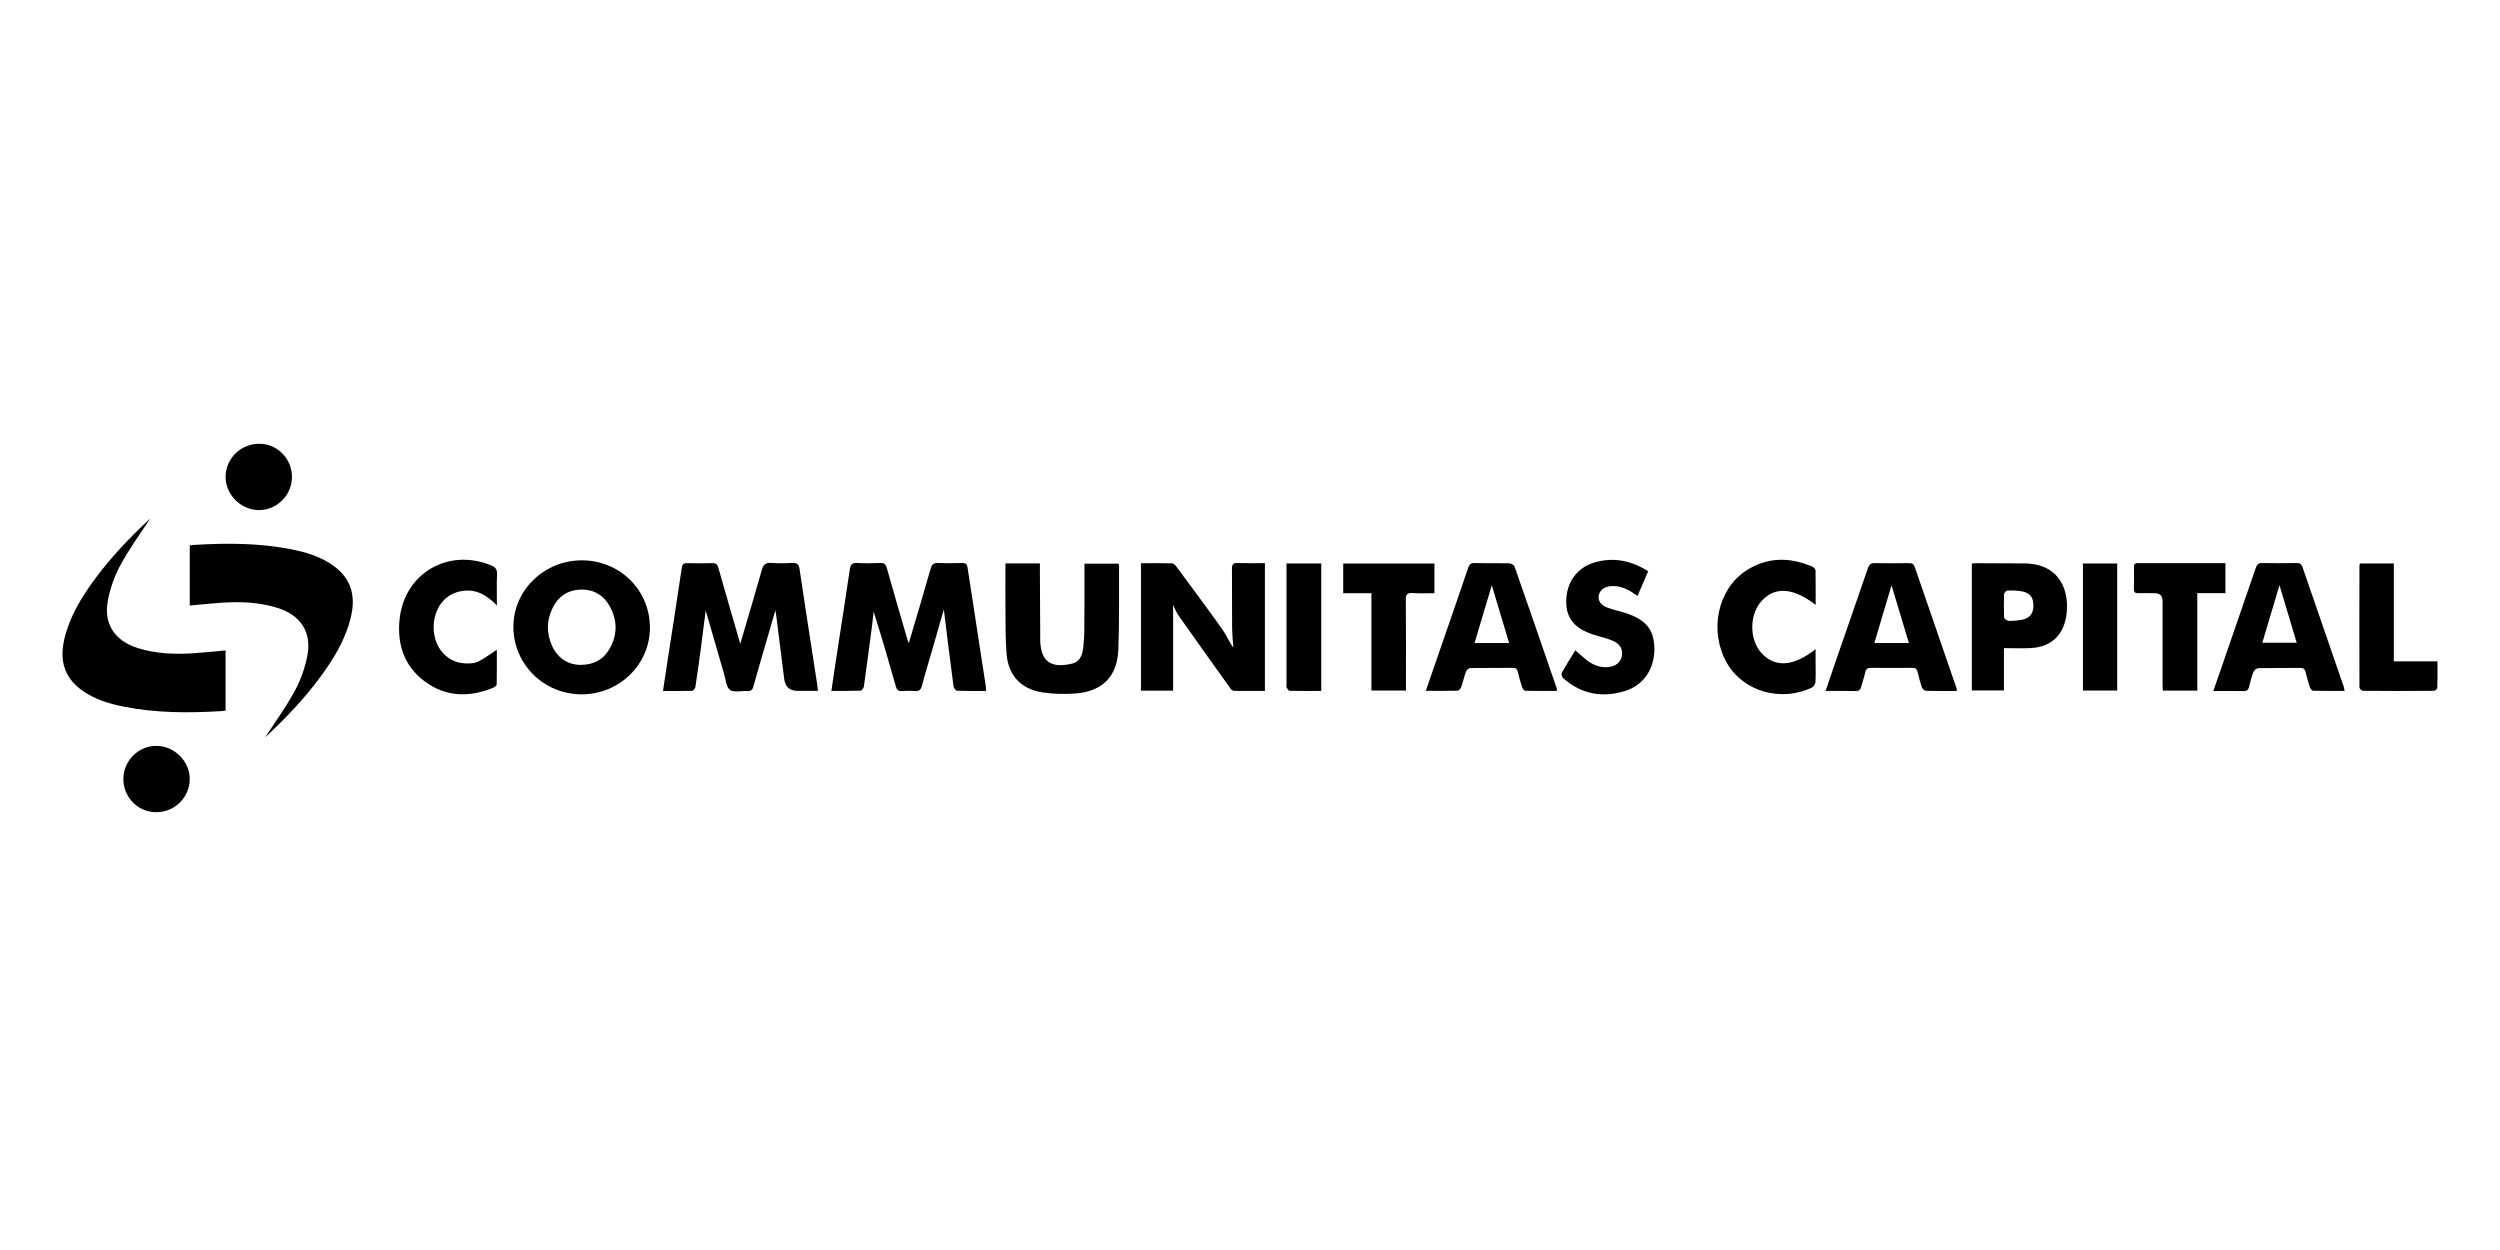 <svg xmlns="http://www.w3.org/2000/svg" width="400" height="200" viewBox="0 0 400 200" fill="none"><path d="M157.746 110.554C156.184 110.554 154.645 110.577 153.118 110.52C152.922 110.52 152.601 110.083 152.566 109.819C152.05 105.949 151.579 102.067 151.096 98.197C151.073 98.048 151.062 97.91 151.016 97.508C150.384 99.713 149.822 101.688 149.247 103.664C148.662 105.685 148.042 107.695 147.513 109.716C147.33 110.405 147.019 110.623 146.342 110.566C145.664 110.508 144.975 110.52 144.298 110.566C143.712 110.612 143.482 110.359 143.333 109.808C142.208 105.823 141.048 101.861 139.784 97.864C139.704 98.564 139.635 99.276 139.543 99.977C139.118 103.262 138.682 106.546 138.222 109.831C138.188 110.095 137.866 110.508 137.66 110.508C136.155 110.566 134.651 110.543 133.02 110.543C133.261 108.877 133.491 107.316 133.732 105.754C134.479 100.873 135.248 95.992 135.972 91.1C136.086 90.342 136.316 90.032 137.12 90.078C138.36 90.147 139.612 90.124 140.852 90.078C141.473 90.055 141.725 90.284 141.886 90.87C142.977 94.74 144.102 98.599 145.228 102.469C145.262 102.607 145.343 102.733 145.412 102.894C146.595 98.898 147.777 94.947 148.903 90.985C149.098 90.284 149.397 90.043 150.12 90.078C151.395 90.135 152.67 90.112 153.945 90.078C154.473 90.078 154.725 90.215 154.806 90.79C155.771 97.163 156.758 103.537 157.746 109.923C157.769 110.095 157.746 110.267 157.746 110.543V110.554Z" fill="black"></path><path d="M118.446 102.986C119.641 98.932 120.801 95.062 121.903 91.157C122.133 90.319 122.5 90.009 123.373 90.066C124.499 90.147 125.624 90.135 126.75 90.066C127.542 90.02 127.818 90.296 127.932 91.065C128.507 95.016 129.127 98.966 129.736 102.917C130.069 105.053 130.39 107.189 130.723 109.325C130.781 109.67 130.815 110.026 130.872 110.543C129.747 110.543 128.702 110.543 127.657 110.543C126.355 110.543 125.628 109.907 125.475 108.636C125.05 105.202 124.613 101.769 124.177 98.335C124.154 98.197 124.12 98.048 124.051 97.669C123.603 99.231 123.224 100.551 122.833 101.883C122.064 104.525 121.283 107.166 120.548 109.819C120.399 110.382 120.158 110.6 119.572 110.566C118.63 110.508 117.436 110.841 116.804 110.393C116.184 109.946 116.115 108.717 115.851 107.821C114.875 104.502 113.922 101.183 112.911 97.68C112.635 99.839 112.394 101.815 112.13 103.79C111.854 105.846 111.579 107.89 111.257 109.946C111.223 110.175 110.913 110.531 110.717 110.531C109.213 110.577 107.709 110.554 106.078 110.554C106.273 109.233 106.457 108.016 106.64 106.81C107.467 101.493 108.294 96.164 109.087 90.847C109.178 90.215 109.42 90.089 109.994 90.1C111.292 90.135 112.601 90.147 113.899 90.1C114.519 90.078 114.783 90.284 114.944 90.87C116.035 94.74 117.172 98.599 118.286 102.469C118.32 102.607 118.366 102.745 118.435 103.009L118.446 102.986Z" fill="black"></path><path d="M36.092 104.066V113.689C35.828 113.724 35.598 113.77 35.38 113.781C30.166 114.091 24.964 114.091 19.819 113.069C17.395 112.587 15.053 111.875 13.031 110.393C10.218 108.326 9.529 105.558 10.287 102.285C11.125 98.691 12.997 95.624 15.145 92.696C17.706 89.205 20.691 86.081 23.85 83.129C23.942 83.038 24.056 82.969 23.988 83.026C22.471 85.358 20.703 87.769 19.29 90.376C18.337 92.133 17.625 94.12 17.258 96.095C16.546 99.828 18.36 102.527 22.024 103.687C24.975 104.617 28.007 104.72 31.073 104.513C32.716 104.399 34.358 104.226 36.103 104.066H36.092Z" fill="black"></path><path d="M202.386 110.554C200.709 110.554 199.113 110.554 197.528 110.543C197.321 110.543 197.057 110.416 196.942 110.256C194.117 106.316 191.303 102.366 188.513 98.404C188.179 97.933 187.984 97.359 187.697 96.784V110.508H182.552V90.112C184.206 90.112 185.848 90.089 187.502 90.135C187.732 90.135 188.03 90.388 188.179 90.594C190.637 93.925 193.118 97.244 195.518 100.62C196.184 101.562 196.655 102.653 197.332 103.652C197.264 102.538 197.149 101.436 197.137 100.322C197.114 97.209 197.137 94.109 197.114 90.996C197.114 90.296 197.31 90.066 198.01 90.089C199.446 90.135 200.893 90.1 202.386 90.1V110.554Z" fill="black"></path><path d="M103.988 100.425C103.976 106.328 99.107 111.082 93.077 111.094C87.002 111.094 82.133 106.271 82.144 100.253C82.144 94.419 87.106 89.63 93.123 89.653C99.21 89.676 103.999 94.43 103.988 100.436V100.425ZM92.894 106.385C94.926 106.362 96.396 105.604 97.361 104.077C98.785 101.815 98.865 99.426 97.602 97.083C96.615 95.246 95.007 94.269 92.882 94.338C90.758 94.407 89.242 95.51 88.357 97.393C87.45 99.311 87.439 101.298 88.288 103.239C89.196 105.306 90.838 106.351 92.894 106.385Z" fill="black"></path><path d="M160.858 90.147H166.382C166.382 90.537 166.382 90.904 166.382 91.272C166.405 95.027 166.417 98.783 166.44 102.55C166.44 102.699 166.44 102.848 166.463 102.997C166.715 105.811 168.128 106.983 171.55 106.179C172.618 105.926 173.112 105.019 173.261 104.008C173.411 102.963 173.479 101.895 173.491 100.827C173.525 97.657 173.514 94.499 173.514 91.329C173.514 90.973 173.514 90.629 173.514 90.192H178.946C178.98 90.284 179.049 90.365 179.049 90.445C179.026 94.947 179.107 99.449 178.935 103.939C178.762 108.246 176.385 110.623 172.09 110.956C170.333 111.094 168.53 111.048 166.796 110.784C163.385 110.267 161.34 108.085 161.053 104.651C160.847 102.125 160.893 99.564 160.87 97.026C160.847 94.786 160.87 92.535 160.87 90.181L160.858 90.147Z" fill="black"></path><path d="M228.122 110.554C229.133 107.637 230.074 104.904 231.016 102.171C232.325 98.392 233.635 94.625 234.909 90.847C235.105 90.273 235.357 90.078 235.977 90.089C237.78 90.135 239.583 90.089 241.398 90.124C241.72 90.124 242.236 90.388 242.328 90.652C244.614 97.152 246.853 103.675 249.093 110.187C249.116 110.267 249.093 110.359 249.093 110.543C247.393 110.543 245.716 110.566 244.039 110.52C243.856 110.52 243.615 110.164 243.534 109.934C243.27 109.119 243.029 108.292 242.834 107.453C242.719 106.983 242.489 106.856 242.03 106.856C239.779 106.879 237.528 106.856 235.277 106.891C235.024 106.891 234.657 107.189 234.565 107.43C234.266 108.234 234.094 109.084 233.807 109.888C233.715 110.141 233.428 110.508 233.233 110.508C231.579 110.554 229.925 110.531 228.111 110.531L228.122 110.554ZM241.455 102.883C240.525 99.77 239.629 96.773 238.688 93.638C237.757 96.773 236.862 99.782 235.931 102.883H241.455Z" fill="black"></path><path d="M375.145 110.543C373.422 110.543 371.769 110.566 370.126 110.52C369.931 110.52 369.667 110.198 369.587 109.98C369.311 109.165 369.093 108.338 368.886 107.511C368.771 107.028 368.518 106.856 368.013 106.868C365.797 106.891 363.58 106.868 361.352 106.902C361.077 106.902 360.675 107.212 360.571 107.476C360.261 108.246 360.055 109.05 359.859 109.854C359.733 110.382 359.515 110.589 358.952 110.577C357.39 110.543 355.84 110.566 354.129 110.566C354.531 109.417 354.875 108.43 355.22 107.43C357.126 101.895 359.044 96.371 360.939 90.824C361.123 90.296 361.364 90.078 361.938 90.089C363.775 90.124 365.601 90.112 367.439 90.089C367.944 90.089 368.22 90.204 368.404 90.744C370.586 97.118 372.791 103.491 374.996 109.865C375.065 110.049 375.076 110.256 375.133 110.543H375.145ZM364.717 93.626C363.787 96.75 362.891 99.759 361.972 102.837H367.473C366.543 99.736 365.647 96.739 364.717 93.626Z" fill="black"></path><path d="M313.083 110.554C311.384 110.554 309.764 110.577 308.134 110.531C307.915 110.531 307.594 110.221 307.514 109.98C307.226 109.176 307.008 108.338 306.813 107.499C306.698 106.994 306.445 106.856 305.952 106.856C303.758 106.879 301.565 106.879 299.383 106.856C298.854 106.856 298.579 106.994 298.452 107.534C298.28 108.315 298.004 109.061 297.809 109.842C297.683 110.347 297.465 110.577 296.902 110.566C295.34 110.531 293.79 110.554 292.09 110.554C292.745 108.625 293.342 106.845 293.962 105.076C295.593 100.356 297.247 95.636 298.866 90.904C299.073 90.284 299.371 90.078 300.003 90.1C301.806 90.135 303.609 90.124 305.423 90.1C305.894 90.1 306.181 90.204 306.354 90.698C308.582 97.186 310.821 103.675 313.06 110.164C313.083 110.244 313.083 110.336 313.095 110.566L313.083 110.554ZM305.423 102.883C304.482 99.759 303.586 96.761 302.644 93.638C301.714 96.784 300.818 99.782 299.899 102.883H305.423Z" fill="black"></path><path d="M320.629 103.698V110.474H315.495V90.204C315.667 90.169 315.828 90.112 316 90.112C318.63 90.112 321.272 90.124 323.902 90.147C329.736 90.192 331.206 94.752 330.597 98.588C330.103 101.688 328.151 103.48 325.016 103.687C323.603 103.778 322.179 103.698 320.629 103.698ZM322.225 99.311C322.489 99.288 322.96 99.276 323.431 99.185C324.752 98.932 325.36 98.163 325.349 96.83C325.337 95.533 324.74 94.809 323.408 94.602C322.684 94.488 321.938 94.453 321.203 94.488C321.008 94.488 320.663 94.832 320.652 95.039C320.606 96.279 320.606 97.519 320.652 98.76C320.652 98.955 320.996 99.208 321.226 99.299C321.456 99.391 321.754 99.323 322.225 99.323V99.311Z" fill="black"></path><path d="M252.056 104.054C252.756 104.651 253.33 105.214 253.962 105.685C254.961 106.431 256.075 106.868 257.361 106.73C258.498 106.615 259.302 105.972 259.486 105.03C259.704 103.905 259.245 103.055 258.108 102.55C257.683 102.354 257.223 102.217 256.776 102.079C256.178 101.895 255.581 101.746 254.984 101.55C251.906 100.563 250.574 98.921 250.597 96.176C250.62 93.19 252.32 90.801 255.145 89.986C258.165 89.113 260.979 89.676 263.712 91.398C263.149 92.707 262.598 93.971 262.001 95.349C261.714 95.154 261.484 95.004 261.255 94.844C260.221 94.154 259.107 93.718 257.844 93.775C256.73 93.822 255.949 94.419 255.799 95.291C255.65 96.13 256.144 96.853 257.246 97.244C258.165 97.577 259.118 97.772 260.049 98.071C263.379 99.139 264.677 100.758 264.7 103.824C264.723 107.006 262.977 109.635 260.026 110.554C256.374 111.691 252.997 111.071 250.092 108.498C249.908 108.338 249.782 107.844 249.885 107.649C250.563 106.431 251.309 105.26 252.056 104.031V104.054Z" fill="black"></path><path d="M290.505 96.784C286.876 93.982 283.971 93.822 281.846 96.164C279.871 98.346 279.871 102.377 281.846 104.502C284.017 106.845 286.922 106.672 290.494 103.87C290.494 104.64 290.494 105.294 290.494 105.949C290.494 107.017 290.54 108.085 290.471 109.142C290.448 109.44 290.195 109.865 289.942 109.991C284.947 112.392 278.883 110.635 276.288 106.052C273.428 101.022 274.783 94.304 279.354 91.318C282.753 89.101 286.359 89.09 290.023 90.686C290.218 90.778 290.471 91.042 290.482 91.237C290.517 93.029 290.505 94.821 290.505 96.773V96.784Z" fill="black"></path><path d="M79.491 103.962C79.491 105.857 79.514 107.672 79.468 109.498C79.468 109.693 79.124 109.957 78.883 110.049C75.093 111.599 71.372 111.53 68.007 109.061C64.677 106.615 63.517 103.101 63.93 99.104C64.688 91.743 71.682 87.643 78.55 90.445C79.239 90.732 79.56 91.065 79.526 91.858C79.457 93.442 79.503 95.027 79.503 96.865C77.838 95.165 76.115 94.189 73.887 94.568C72.635 94.775 71.59 95.326 70.775 96.291C68.88 98.553 68.926 102.377 70.878 104.49C72.038 105.754 73.519 106.248 75.208 106.144C76.322 106.075 76.701 105.869 79.491 103.962Z" fill="black"></path><path d="M356.069 90.1V94.901H351.568V110.497H346.055C346.032 110.129 346.009 109.785 346.009 109.452C346.009 105.007 346.009 100.574 346.009 96.13C346.009 95.318 345.588 94.912 344.746 94.912C343.885 94.912 343.023 94.889 342.173 94.912C341.668 94.924 341.404 94.809 341.427 94.223C341.461 93.075 341.45 91.915 341.427 90.767C341.427 90.342 341.519 90.089 342.013 90.1C346.687 90.1 351.361 90.1 356.081 90.1H356.069Z" fill="black"></path><path d="M229.512 94.912C228.34 94.912 227.169 94.97 225.997 94.889C225.125 94.832 224.918 95.142 224.929 95.981C224.975 100.448 224.952 104.915 224.952 109.383C224.952 109.727 224.952 110.072 224.952 110.485H219.428V94.912H214.915V90.169H229.512V94.912Z" fill="black"></path><path d="M383.012 105.811H389.994C389.994 107.293 390.017 108.671 389.971 110.06C389.971 110.233 389.627 110.531 389.432 110.531C385.642 110.566 381.852 110.566 378.062 110.531C377.867 110.531 377.511 110.175 377.511 109.991C377.488 103.48 377.499 96.968 377.511 90.457C377.511 90.376 377.568 90.296 377.614 90.158H383.012V105.811Z" fill="black"></path><path d="M333.273 90.158H338.751V110.485H333.273V90.158Z" fill="black"></path><path d="M211.389 110.554C209.655 110.554 208.001 110.566 206.348 110.531C206.175 110.531 205.969 110.21 205.854 109.991C205.785 109.854 205.842 109.647 205.842 109.463C205.842 103.388 205.842 97.324 205.842 91.249C205.842 90.904 205.842 90.56 205.842 90.158H211.401V110.554H211.389Z" fill="black"></path><path d="M19.738 124.542C19.796 121.625 22.253 119.259 25.147 119.34C28.03 119.42 30.43 121.924 30.361 124.772C30.281 127.712 27.812 130.032 24.826 129.951C21.955 129.871 19.681 127.448 19.738 124.542Z" fill="black"></path><path d="M30.361 96.899V87.275C30.625 87.241 30.855 87.195 31.073 87.183C36.287 86.873 41.49 86.873 46.635 87.895C49.058 88.378 51.401 89.09 53.422 90.571C56.224 92.627 56.925 95.395 56.155 98.668C55.317 102.262 53.445 105.329 51.297 108.257C48.736 111.749 45.75 114.872 42.592 117.824C42.5 117.916 42.385 117.985 42.454 117.927C43.97 115.596 45.739 113.184 47.151 110.577C48.105 108.82 48.817 106.833 49.184 104.858C49.896 101.126 48.082 98.427 44.418 97.267C41.467 96.337 38.435 96.233 35.368 96.44C33.726 96.555 32.084 96.727 30.338 96.888L30.361 96.899Z" fill="black"></path><path d="M46.715 76.411C46.658 79.328 44.2 81.694 41.306 81.614C38.423 81.533 36.023 79.03 36.092 76.181C36.172 73.242 38.653 70.922 41.627 71.002C44.498 71.082 46.772 73.506 46.715 76.411Z" fill="black"></path></svg>